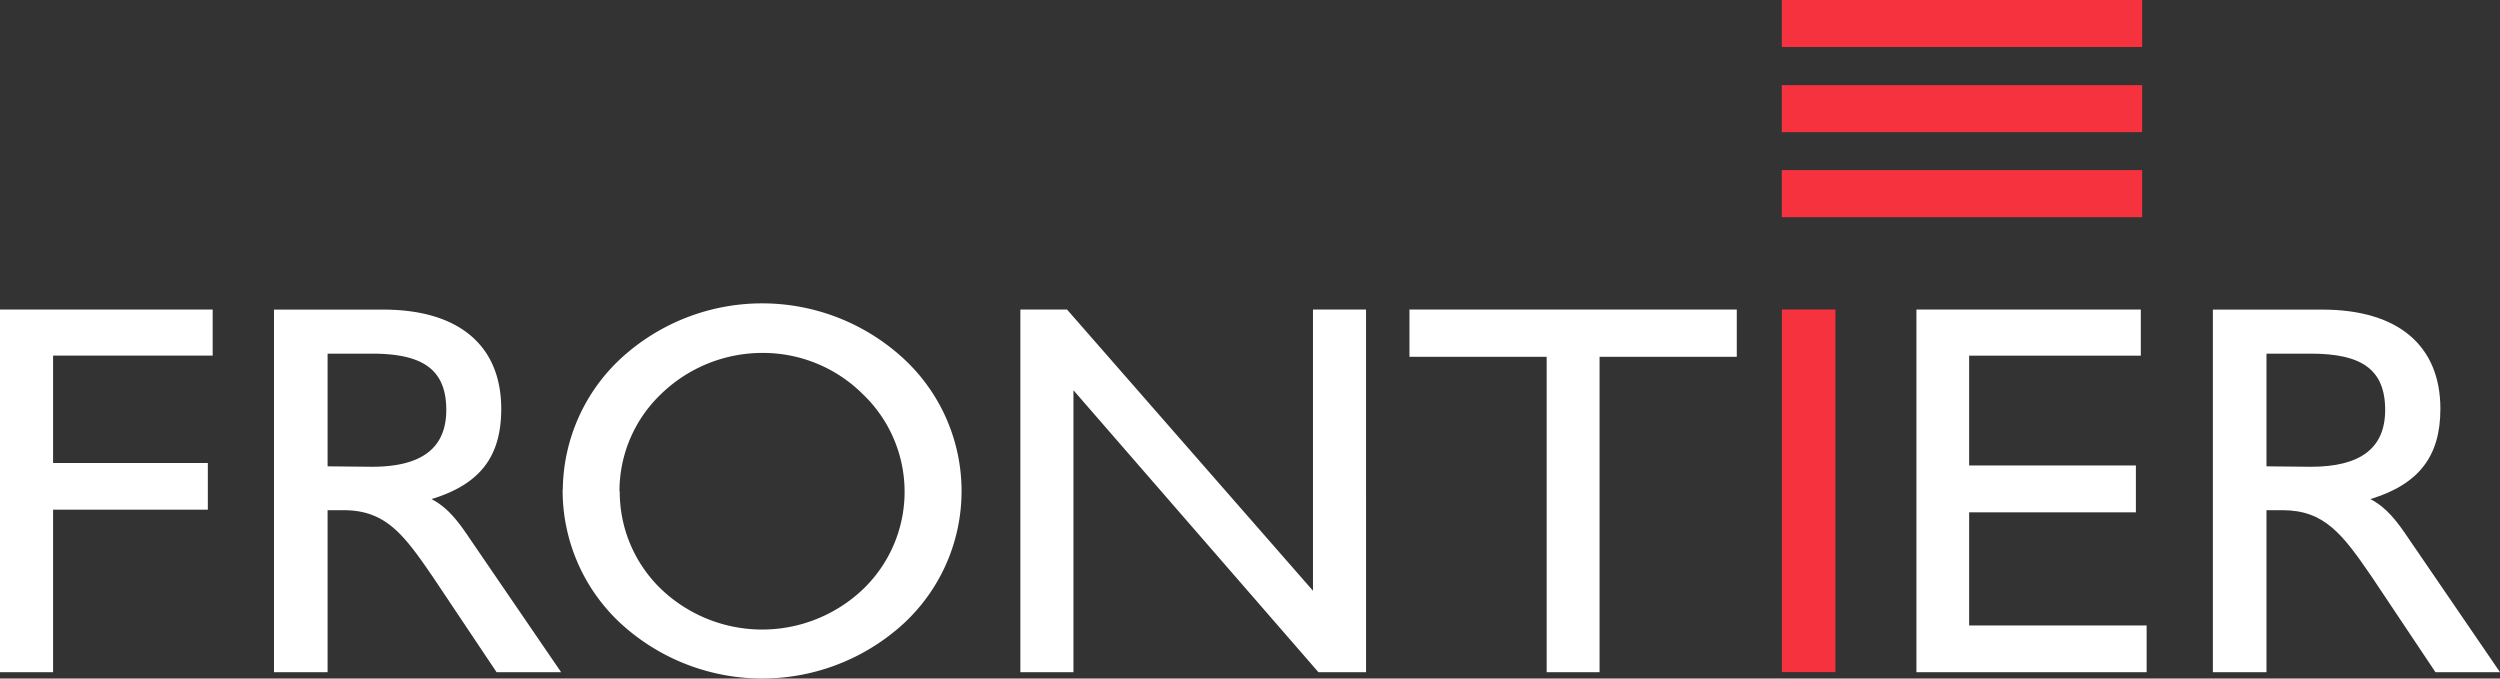 <svg xmlns="http://www.w3.org/2000/svg" viewBox="0 0 279.31 75.81"><rect x="0" y="0" width="279.31" height="75.81" fill="#333333" stroke="none"/><defs><style>.cls-1{fill:#f7323f;}.cls-2{fill:#fff;}</style></defs><title>frontier-logo-white</title><g id="Layer_2" data-name="Layer 2"><g id="Layer_1-2" data-name="Layer 1"><path class="cls-1" d="M239.33,24.27H199.07V19h40.26Zm0-9.51H199.07V9.51h40.26Zm0-9.51H199.07V0h40.26Z"/><path class="cls-2" d="M214.11,75.1h25.72V69.88H220V57.24h18.63V52H220V39.74h19.18V34.58H214.11V75.1Zm39.11-23V39.51h4.95c5.62,0,8.31,1.72,8.31,6.29,0,4.27-2.75,6.35-8.31,6.35Zm-6,23h6V57H255c4.7,0,6.72,2.67,10,7.47L272.1,75.1h7.21L269.17,60.27c-1.34-2-2.51-3.56-4.34-4.51,5.44-1.66,7.82-4.8,7.82-10.08,0-7-4.64-11.09-13.2-11.09H247.23V75.1Z"/><polygon class="cls-1" points="199.08 75.09 205.06 75.09 205.06 34.58 199.08 34.58 199.08 75.09 199.08 75.09"/><path class="cls-2" d="M0,75.1H5.93V56.94H23.22V51.73H5.93v-12H23.76V34.58H0V75.1Zm36.6-23V39.51h4.95c5.62,0,8.31,1.72,8.31,6.29,0,4.27-2.75,6.35-8.31,6.35Zm-6,23h6V57h1.77c4.71,0,6.72,2.67,10,7.47L55.48,75.1h7.21L52.55,60.27c-1.34-2-2.51-3.56-4.34-4.51C53.65,54.1,56,51,56,45.68c0-7-4.64-11.09-13.2-11.09H30.61V75.1Zm32.26-20.4a20.25,20.25,0,0,0,6.54,15,23.39,23.39,0,0,0,31.52,0A20.15,20.15,0,0,0,100.88,40a23.31,23.31,0,0,0-31.46,0,20.23,20.23,0,0,0-6.54,14.65Zm6.35.18A15,15,0,0,1,73.88,44a16.27,16.27,0,0,1,11.24-4.57A15.8,15.8,0,0,1,96.36,44a15.08,15.08,0,0,1,.06,21.83,16.35,16.35,0,0,1-22.54,0,15.07,15.07,0,0,1-4.64-10.91ZM114,75.1h5.93V43.6l27.37,31.5h5.32V34.58h-5.93V66L119.21,34.58H114V75.1Zm58.78,0h5.93V39.86h15.33V34.58H157.47v5.28H172.8V75.1Z"/></g></g></svg>